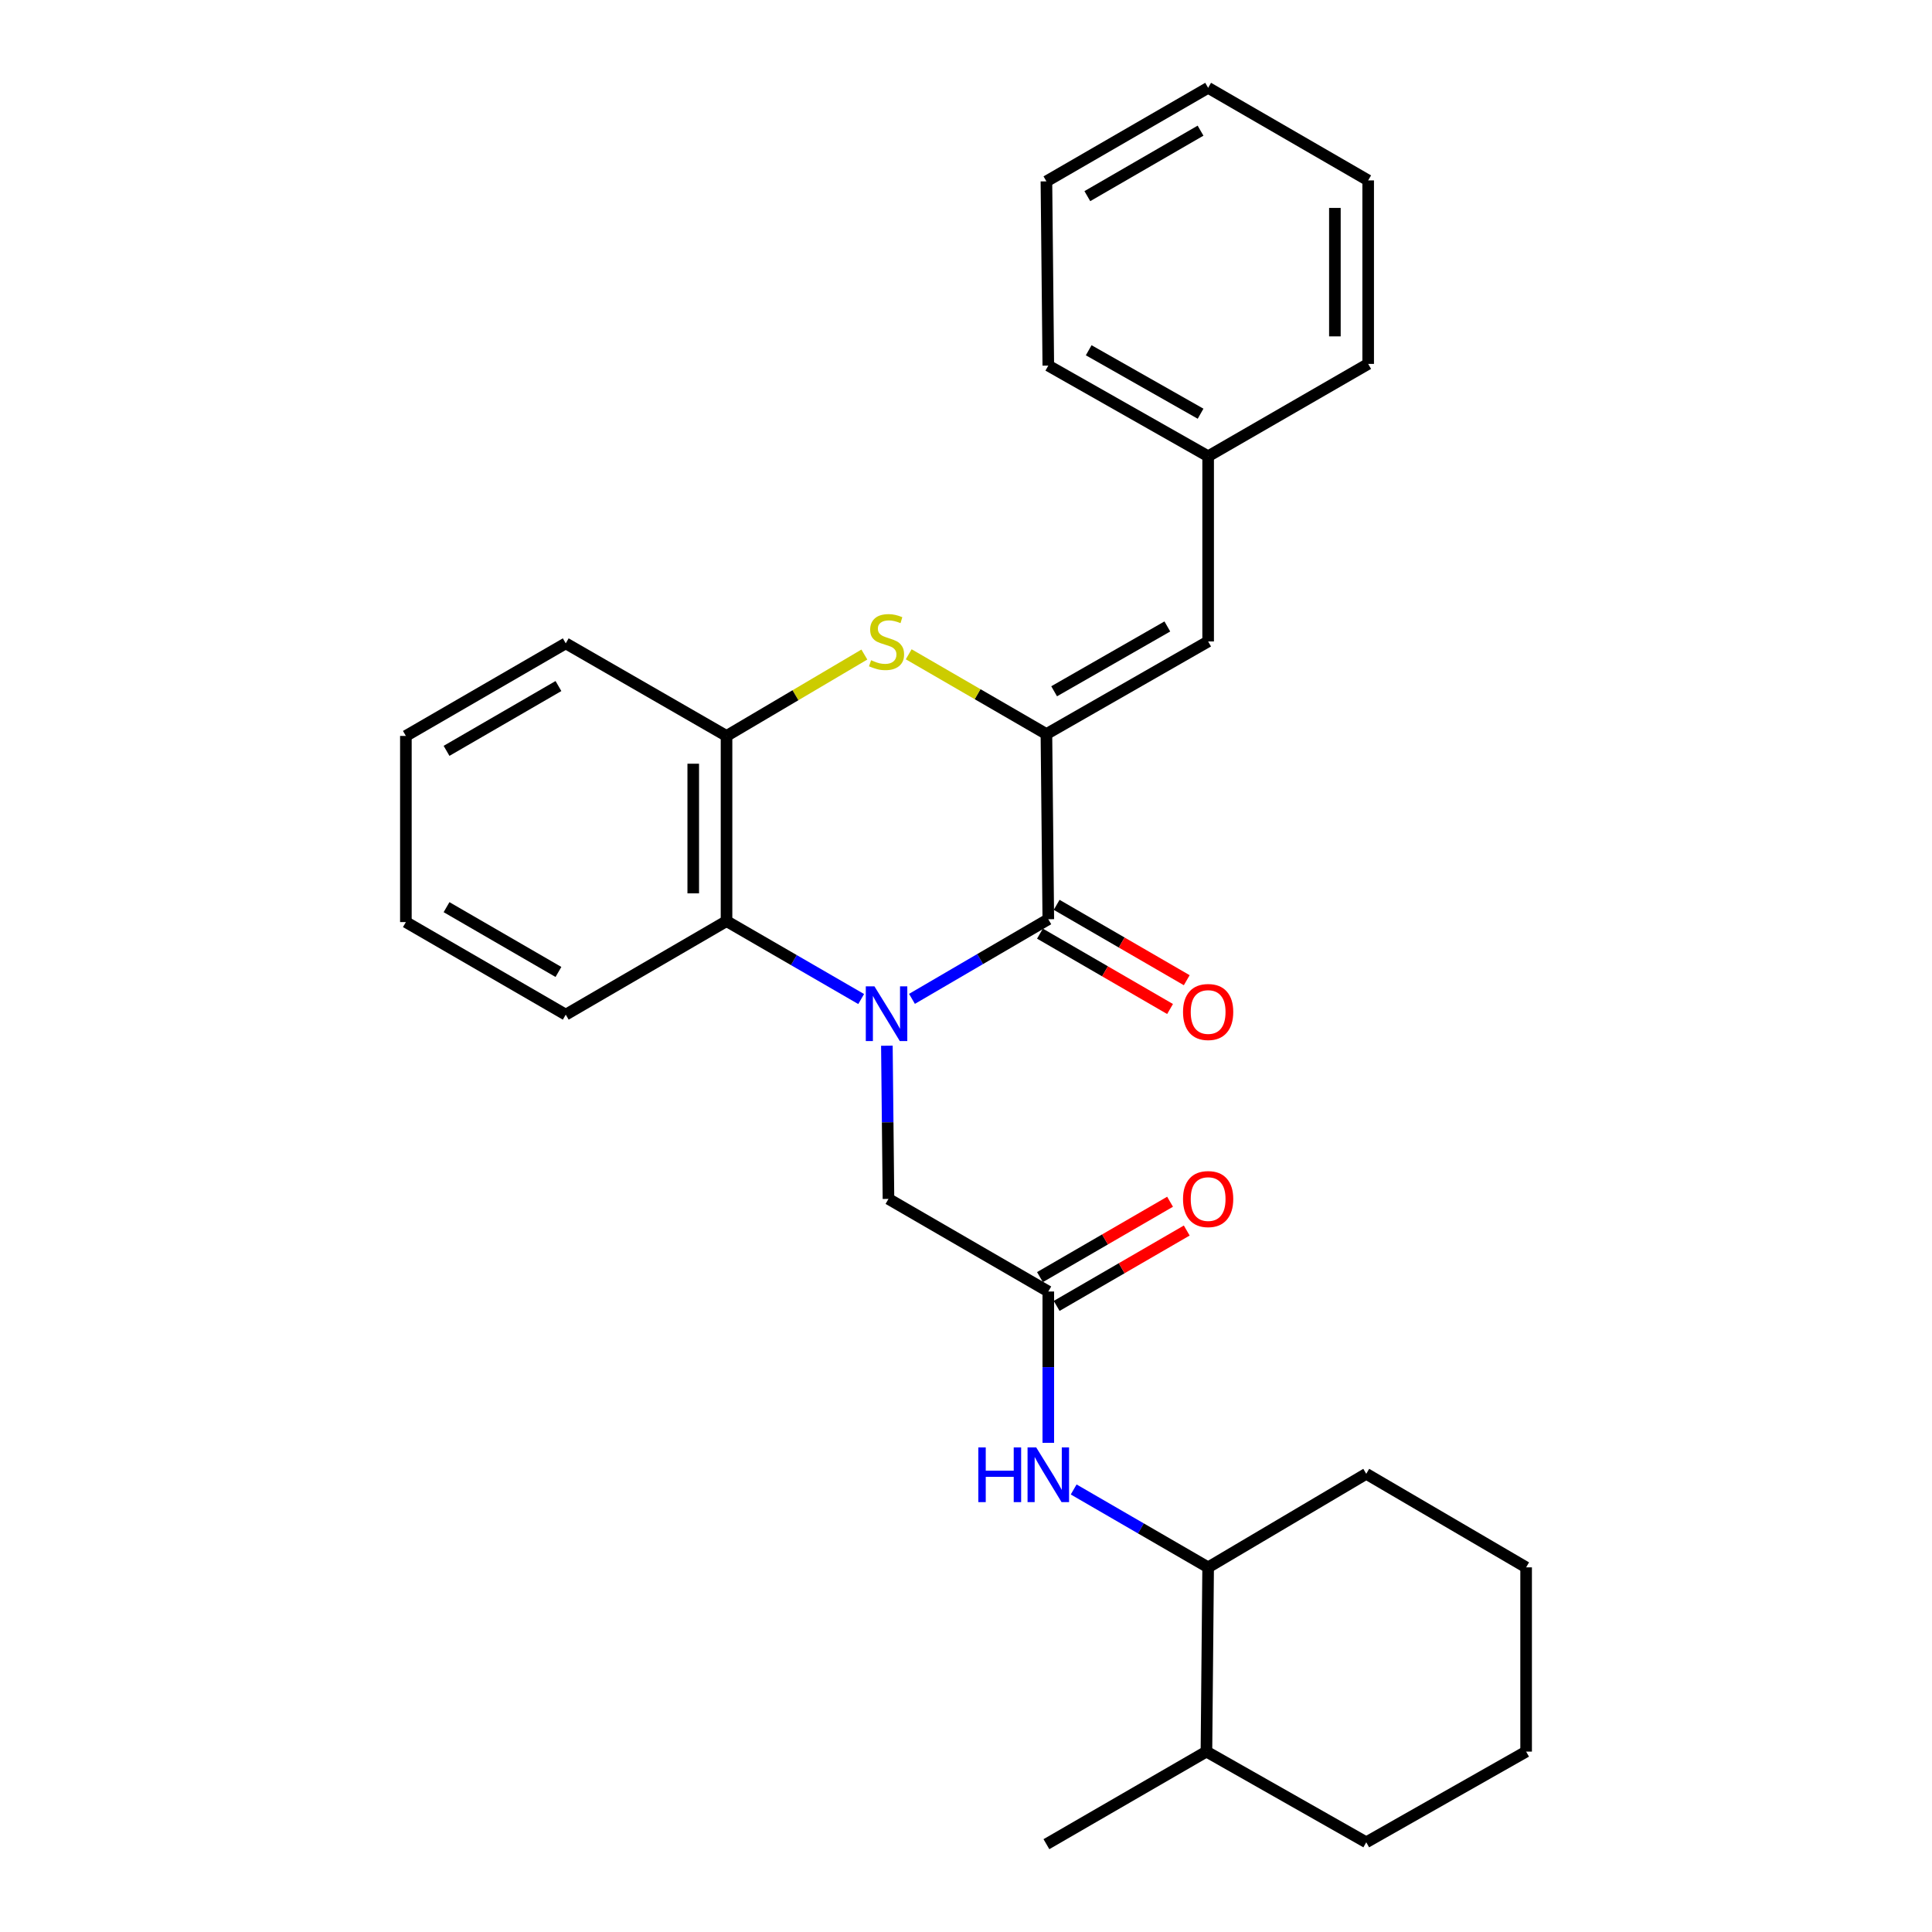 <?xml version='1.0' encoding='iso-8859-1'?>
<svg version='1.1' baseProfile='full'
              xmlns='http://www.w3.org/2000/svg'
                      xmlns:rdkit='http://www.rdkit.org/xml'
                      xmlns:xlink='http://www.w3.org/1999/xlink'
                  xml:space='preserve'
width='1000px' height='1000px' viewBox='0 0 1000 1000'>
<!-- END OF HEADER -->
<rect style='opacity:1.0;fill:#FFFFFF;stroke:none' width='1000' height='1000' x='0' y='0'> </rect>
<path class='bond-0' d='M 472.038,517.013 L 507.319,496.404' style='fill:none;fill-rule:evenodd;stroke:#0000FF;stroke-width:6px;stroke-linecap:butt;stroke-linejoin:miter;stroke-opacity:1' />
<path class='bond-0' d='M 507.319,496.404 L 542.6,475.795' style='fill:none;fill-rule:evenodd;stroke:#000000;stroke-width:6px;stroke-linecap:butt;stroke-linejoin:miter;stroke-opacity:1' />
<path class='bond-3' d='M 445.742,517.103 L 410.895,496.937' style='fill:none;fill-rule:evenodd;stroke:#0000FF;stroke-width:6px;stroke-linecap:butt;stroke-linejoin:miter;stroke-opacity:1' />
<path class='bond-3' d='M 410.895,496.937 L 376.049,476.772' style='fill:none;fill-rule:evenodd;stroke:#000000;stroke-width:6px;stroke-linecap:butt;stroke-linejoin:miter;stroke-opacity:1' />
<path class='bond-7' d='M 459.046,541.259 L 459.458,580.906' style='fill:none;fill-rule:evenodd;stroke:#0000FF;stroke-width:6px;stroke-linecap:butt;stroke-linejoin:miter;stroke-opacity:1' />
<path class='bond-7' d='M 459.458,580.906 L 459.87,620.554' style='fill:none;fill-rule:evenodd;stroke:#000000;stroke-width:6px;stroke-linecap:butt;stroke-linejoin:miter;stroke-opacity:1' />
<path class='bond-1' d='M 542.6,475.795 L 541.623,379.944' style='fill:none;fill-rule:evenodd;stroke:#000000;stroke-width:6px;stroke-linecap:butt;stroke-linejoin:miter;stroke-opacity:1' />
<path class='bond-9' d='M 538.281,483.249 L 571.951,502.756' style='fill:none;fill-rule:evenodd;stroke:#000000;stroke-width:6px;stroke-linecap:butt;stroke-linejoin:miter;stroke-opacity:1' />
<path class='bond-9' d='M 571.951,502.756 L 605.621,522.263' style='fill:none;fill-rule:evenodd;stroke:#FF0000;stroke-width:6px;stroke-linecap:butt;stroke-linejoin:miter;stroke-opacity:1' />
<path class='bond-9' d='M 546.918,468.342 L 580.587,487.849' style='fill:none;fill-rule:evenodd;stroke:#000000;stroke-width:6px;stroke-linecap:butt;stroke-linejoin:miter;stroke-opacity:1' />
<path class='bond-9' d='M 580.587,487.849 L 614.257,507.356' style='fill:none;fill-rule:evenodd;stroke:#FF0000;stroke-width:6px;stroke-linecap:butt;stroke-linejoin:miter;stroke-opacity:1' />
<path class='bond-5' d='M 541.623,379.944 L 625.329,332.014' style='fill:none;fill-rule:evenodd;stroke:#000000;stroke-width:6px;stroke-linecap:butt;stroke-linejoin:miter;stroke-opacity:1' />
<path class='bond-5' d='M 545.619,357.804 L 604.213,324.253' style='fill:none;fill-rule:evenodd;stroke:#000000;stroke-width:6px;stroke-linecap:butt;stroke-linejoin:miter;stroke-opacity:1' />
<path class='bond-28' d='M 541.623,379.944 L 505.984,359.301' style='fill:none;fill-rule:evenodd;stroke:#000000;stroke-width:6px;stroke-linecap:butt;stroke-linejoin:miter;stroke-opacity:1' />
<path class='bond-28' d='M 505.984,359.301 L 470.345,338.658' style='fill:none;fill-rule:evenodd;stroke:#CCCC00;stroke-width:6px;stroke-linecap:butt;stroke-linejoin:miter;stroke-opacity:1' />
<path class='bond-2' d='M 447.39,338.795 L 411.719,359.858' style='fill:none;fill-rule:evenodd;stroke:#CCCC00;stroke-width:6px;stroke-linecap:butt;stroke-linejoin:miter;stroke-opacity:1' />
<path class='bond-2' d='M 411.719,359.858 L 376.049,380.92' style='fill:none;fill-rule:evenodd;stroke:#000000;stroke-width:6px;stroke-linecap:butt;stroke-linejoin:miter;stroke-opacity:1' />
<path class='bond-4' d='M 376.049,476.772 L 376.049,380.92' style='fill:none;fill-rule:evenodd;stroke:#000000;stroke-width:6px;stroke-linecap:butt;stroke-linejoin:miter;stroke-opacity:1' />
<path class='bond-4' d='M 358.821,462.394 L 358.821,395.298' style='fill:none;fill-rule:evenodd;stroke:#000000;stroke-width:6px;stroke-linecap:butt;stroke-linejoin:miter;stroke-opacity:1' />
<path class='bond-14' d='M 376.049,476.772 L 292.831,525.181' style='fill:none;fill-rule:evenodd;stroke:#000000;stroke-width:6px;stroke-linecap:butt;stroke-linejoin:miter;stroke-opacity:1' />
<path class='bond-15' d='M 376.049,380.92 L 292.831,332.999' style='fill:none;fill-rule:evenodd;stroke:#000000;stroke-width:6px;stroke-linecap:butt;stroke-linejoin:miter;stroke-opacity:1' />
<path class='bond-13' d='M 625.329,332.014 L 625.329,236.162' style='fill:none;fill-rule:evenodd;stroke:#000000;stroke-width:6px;stroke-linecap:butt;stroke-linejoin:miter;stroke-opacity:1' />
<path class='bond-6' d='M 542.6,668.484 L 459.87,620.554' style='fill:none;fill-rule:evenodd;stroke:#000000;stroke-width:6px;stroke-linecap:butt;stroke-linejoin:miter;stroke-opacity:1' />
<path class='bond-8' d='M 542.6,668.484 L 542.6,707.647' style='fill:none;fill-rule:evenodd;stroke:#000000;stroke-width:6px;stroke-linecap:butt;stroke-linejoin:miter;stroke-opacity:1' />
<path class='bond-8' d='M 542.6,707.647 L 542.6,746.809' style='fill:none;fill-rule:evenodd;stroke:#0000FF;stroke-width:6px;stroke-linecap:butt;stroke-linejoin:miter;stroke-opacity:1' />
<path class='bond-11' d='M 546.918,675.937 L 580.587,656.43' style='fill:none;fill-rule:evenodd;stroke:#000000;stroke-width:6px;stroke-linecap:butt;stroke-linejoin:miter;stroke-opacity:1' />
<path class='bond-11' d='M 580.587,656.43 L 614.257,636.923' style='fill:none;fill-rule:evenodd;stroke:#FF0000;stroke-width:6px;stroke-linecap:butt;stroke-linejoin:miter;stroke-opacity:1' />
<path class='bond-11' d='M 538.281,661.031 L 571.951,641.524' style='fill:none;fill-rule:evenodd;stroke:#000000;stroke-width:6px;stroke-linecap:butt;stroke-linejoin:miter;stroke-opacity:1' />
<path class='bond-11' d='M 571.951,641.524 L 605.621,622.017' style='fill:none;fill-rule:evenodd;stroke:#FF0000;stroke-width:6px;stroke-linecap:butt;stroke-linejoin:miter;stroke-opacity:1' />
<path class='bond-10' d='M 555.73,770.946 L 590.53,791.104' style='fill:none;fill-rule:evenodd;stroke:#0000FF;stroke-width:6px;stroke-linecap:butt;stroke-linejoin:miter;stroke-opacity:1' />
<path class='bond-10' d='M 590.53,791.104 L 625.329,811.261' style='fill:none;fill-rule:evenodd;stroke:#000000;stroke-width:6px;stroke-linecap:butt;stroke-linejoin:miter;stroke-opacity:1' />
<path class='bond-12' d='M 625.329,811.261 L 624.449,906.625' style='fill:none;fill-rule:evenodd;stroke:#000000;stroke-width:6px;stroke-linecap:butt;stroke-linejoin:miter;stroke-opacity:1' />
<path class='bond-16' d='M 625.329,811.261 L 707.169,762.843' style='fill:none;fill-rule:evenodd;stroke:#000000;stroke-width:6px;stroke-linecap:butt;stroke-linejoin:miter;stroke-opacity:1' />
<path class='bond-17' d='M 624.449,906.625 L 541.623,954.545' style='fill:none;fill-rule:evenodd;stroke:#000000;stroke-width:6px;stroke-linecap:butt;stroke-linejoin:miter;stroke-opacity:1' />
<path class='bond-18' d='M 624.449,906.625 L 707.169,953.569' style='fill:none;fill-rule:evenodd;stroke:#000000;stroke-width:6px;stroke-linecap:butt;stroke-linejoin:miter;stroke-opacity:1' />
<path class='bond-19' d='M 625.329,236.162 L 542.6,189.236' style='fill:none;fill-rule:evenodd;stroke:#000000;stroke-width:6px;stroke-linecap:butt;stroke-linejoin:miter;stroke-opacity:1' />
<path class='bond-19' d='M 621.42,214.139 L 563.509,181.291' style='fill:none;fill-rule:evenodd;stroke:#000000;stroke-width:6px;stroke-linecap:butt;stroke-linejoin:miter;stroke-opacity:1' />
<path class='bond-20' d='M 625.329,236.162 L 708.165,188.356' style='fill:none;fill-rule:evenodd;stroke:#000000;stroke-width:6px;stroke-linecap:butt;stroke-linejoin:miter;stroke-opacity:1' />
<path class='bond-21' d='M 292.831,525.181 L 210.082,477.269' style='fill:none;fill-rule:evenodd;stroke:#000000;stroke-width:6px;stroke-linecap:butt;stroke-linejoin:miter;stroke-opacity:1' />
<path class='bond-21' d='M 289.05,503.085 L 231.126,469.547' style='fill:none;fill-rule:evenodd;stroke:#000000;stroke-width:6px;stroke-linecap:butt;stroke-linejoin:miter;stroke-opacity:1' />
<path class='bond-29' d='M 292.831,332.999 L 210.082,380.92' style='fill:none;fill-rule:evenodd;stroke:#000000;stroke-width:6px;stroke-linecap:butt;stroke-linejoin:miter;stroke-opacity:1' />
<path class='bond-29' d='M 289.052,355.095 L 231.127,388.64' style='fill:none;fill-rule:evenodd;stroke:#000000;stroke-width:6px;stroke-linecap:butt;stroke-linejoin:miter;stroke-opacity:1' />
<path class='bond-23' d='M 707.169,762.843 L 789.918,811.261' style='fill:none;fill-rule:evenodd;stroke:#000000;stroke-width:6px;stroke-linecap:butt;stroke-linejoin:miter;stroke-opacity:1' />
<path class='bond-30' d='M 707.169,953.569 L 789.918,906.625' style='fill:none;fill-rule:evenodd;stroke:#000000;stroke-width:6px;stroke-linecap:butt;stroke-linejoin:miter;stroke-opacity:1' />
<path class='bond-26' d='M 542.6,189.236 L 541.623,93.873' style='fill:none;fill-rule:evenodd;stroke:#000000;stroke-width:6px;stroke-linecap:butt;stroke-linejoin:miter;stroke-opacity:1' />
<path class='bond-25' d='M 708.165,188.356 L 708.165,93.376' style='fill:none;fill-rule:evenodd;stroke:#000000;stroke-width:6px;stroke-linecap:butt;stroke-linejoin:miter;stroke-opacity:1' />
<path class='bond-25' d='M 690.937,174.109 L 690.937,107.623' style='fill:none;fill-rule:evenodd;stroke:#000000;stroke-width:6px;stroke-linecap:butt;stroke-linejoin:miter;stroke-opacity:1' />
<path class='bond-22' d='M 210.082,477.269 L 210.082,380.92' style='fill:none;fill-rule:evenodd;stroke:#000000;stroke-width:6px;stroke-linecap:butt;stroke-linejoin:miter;stroke-opacity:1' />
<path class='bond-24' d='M 789.918,811.261 L 789.918,906.625' style='fill:none;fill-rule:evenodd;stroke:#000000;stroke-width:6px;stroke-linecap:butt;stroke-linejoin:miter;stroke-opacity:1' />
<path class='bond-27' d='M 708.165,93.376 L 625.329,45.455' style='fill:none;fill-rule:evenodd;stroke:#000000;stroke-width:6px;stroke-linecap:butt;stroke-linejoin:miter;stroke-opacity:1' />
<path class='bond-31' d='M 541.623,93.873 L 625.329,45.455' style='fill:none;fill-rule:evenodd;stroke:#000000;stroke-width:6px;stroke-linecap:butt;stroke-linejoin:miter;stroke-opacity:1' />
<path class='bond-31' d='M 562.805,101.523 L 621.399,67.63' style='fill:none;fill-rule:evenodd;stroke:#000000;stroke-width:6px;stroke-linecap:butt;stroke-linejoin:miter;stroke-opacity:1' />
<path  class='atom-0' d='M 452.614 510.542
L 461.894 525.542
Q 462.814 527.022, 464.294 529.702
Q 465.774 532.382, 465.854 532.542
L 465.854 510.542
L 469.614 510.542
L 469.614 538.862
L 465.734 538.862
L 455.774 522.462
Q 454.614 520.542, 453.374 518.342
Q 452.174 516.142, 451.814 515.462
L 451.814 538.862
L 448.134 538.862
L 448.134 510.542
L 452.614 510.542
' fill='#0000FF'/>
<path  class='atom-3' d='M 450.874 341.734
Q 451.194 341.854, 452.514 342.414
Q 453.834 342.974, 455.274 343.334
Q 456.754 343.654, 458.194 343.654
Q 460.874 343.654, 462.434 342.374
Q 463.994 341.054, 463.994 338.774
Q 463.994 337.214, 463.194 336.254
Q 462.434 335.294, 461.234 334.774
Q 460.034 334.254, 458.034 333.654
Q 455.514 332.894, 453.994 332.174
Q 452.514 331.454, 451.434 329.934
Q 450.394 328.414, 450.394 325.854
Q 450.394 322.294, 452.794 320.094
Q 455.234 317.894, 460.034 317.894
Q 463.314 317.894, 467.034 319.454
L 466.114 322.534
Q 462.714 321.134, 460.154 321.134
Q 457.394 321.134, 455.874 322.294
Q 454.354 323.414, 454.394 325.374
Q 454.394 326.894, 455.154 327.814
Q 455.954 328.734, 457.074 329.254
Q 458.234 329.774, 460.154 330.374
Q 462.714 331.174, 464.234 331.974
Q 465.754 332.774, 466.834 334.414
Q 467.954 336.014, 467.954 338.774
Q 467.954 342.694, 465.314 344.814
Q 462.714 346.894, 458.354 346.894
Q 455.834 346.894, 453.914 346.334
Q 452.034 345.814, 449.794 344.894
L 450.874 341.734
' fill='#CCCC00'/>
<path  class='atom-9' d='M 506.38 749.18
L 510.22 749.18
L 510.22 761.22
L 524.7 761.22
L 524.7 749.18
L 528.54 749.18
L 528.54 777.5
L 524.7 777.5
L 524.7 764.42
L 510.22 764.42
L 510.22 777.5
L 506.38 777.5
L 506.38 749.18
' fill='#0000FF'/>
<path  class='atom-9' d='M 536.34 749.18
L 545.62 764.18
Q 546.54 765.66, 548.02 768.34
Q 549.5 771.02, 549.58 771.18
L 549.58 749.18
L 553.34 749.18
L 553.34 777.5
L 549.46 777.5
L 539.5 761.1
Q 538.34 759.18, 537.1 756.98
Q 535.9 754.78, 535.54 754.1
L 535.54 777.5
L 531.86 777.5
L 531.86 749.18
L 536.34 749.18
' fill='#0000FF'/>
<path  class='atom-10' d='M 612.329 523.806
Q 612.329 517.006, 615.689 513.206
Q 619.049 509.406, 625.329 509.406
Q 631.609 509.406, 634.969 513.206
Q 638.329 517.006, 638.329 523.806
Q 638.329 530.686, 634.929 534.606
Q 631.529 538.486, 625.329 538.486
Q 619.089 538.486, 615.689 534.606
Q 612.329 530.726, 612.329 523.806
M 625.329 535.286
Q 629.649 535.286, 631.969 532.406
Q 634.329 529.486, 634.329 523.806
Q 634.329 518.246, 631.969 515.446
Q 629.649 512.606, 625.329 512.606
Q 621.009 512.606, 618.649 515.406
Q 616.329 518.206, 616.329 523.806
Q 616.329 529.526, 618.649 532.406
Q 621.009 535.286, 625.329 535.286
' fill='#FF0000'/>
<path  class='atom-12' d='M 612.329 620.634
Q 612.329 613.834, 615.689 610.034
Q 619.049 606.234, 625.329 606.234
Q 631.609 606.234, 634.969 610.034
Q 638.329 613.834, 638.329 620.634
Q 638.329 627.514, 634.929 631.434
Q 631.529 635.314, 625.329 635.314
Q 619.089 635.314, 615.689 631.434
Q 612.329 627.554, 612.329 620.634
M 625.329 632.114
Q 629.649 632.114, 631.969 629.234
Q 634.329 626.314, 634.329 620.634
Q 634.329 615.074, 631.969 612.274
Q 629.649 609.434, 625.329 609.434
Q 621.009 609.434, 618.649 612.234
Q 616.329 615.034, 616.329 620.634
Q 616.329 626.354, 618.649 629.234
Q 621.009 632.114, 625.329 632.114
' fill='#FF0000'/>
</svg>
